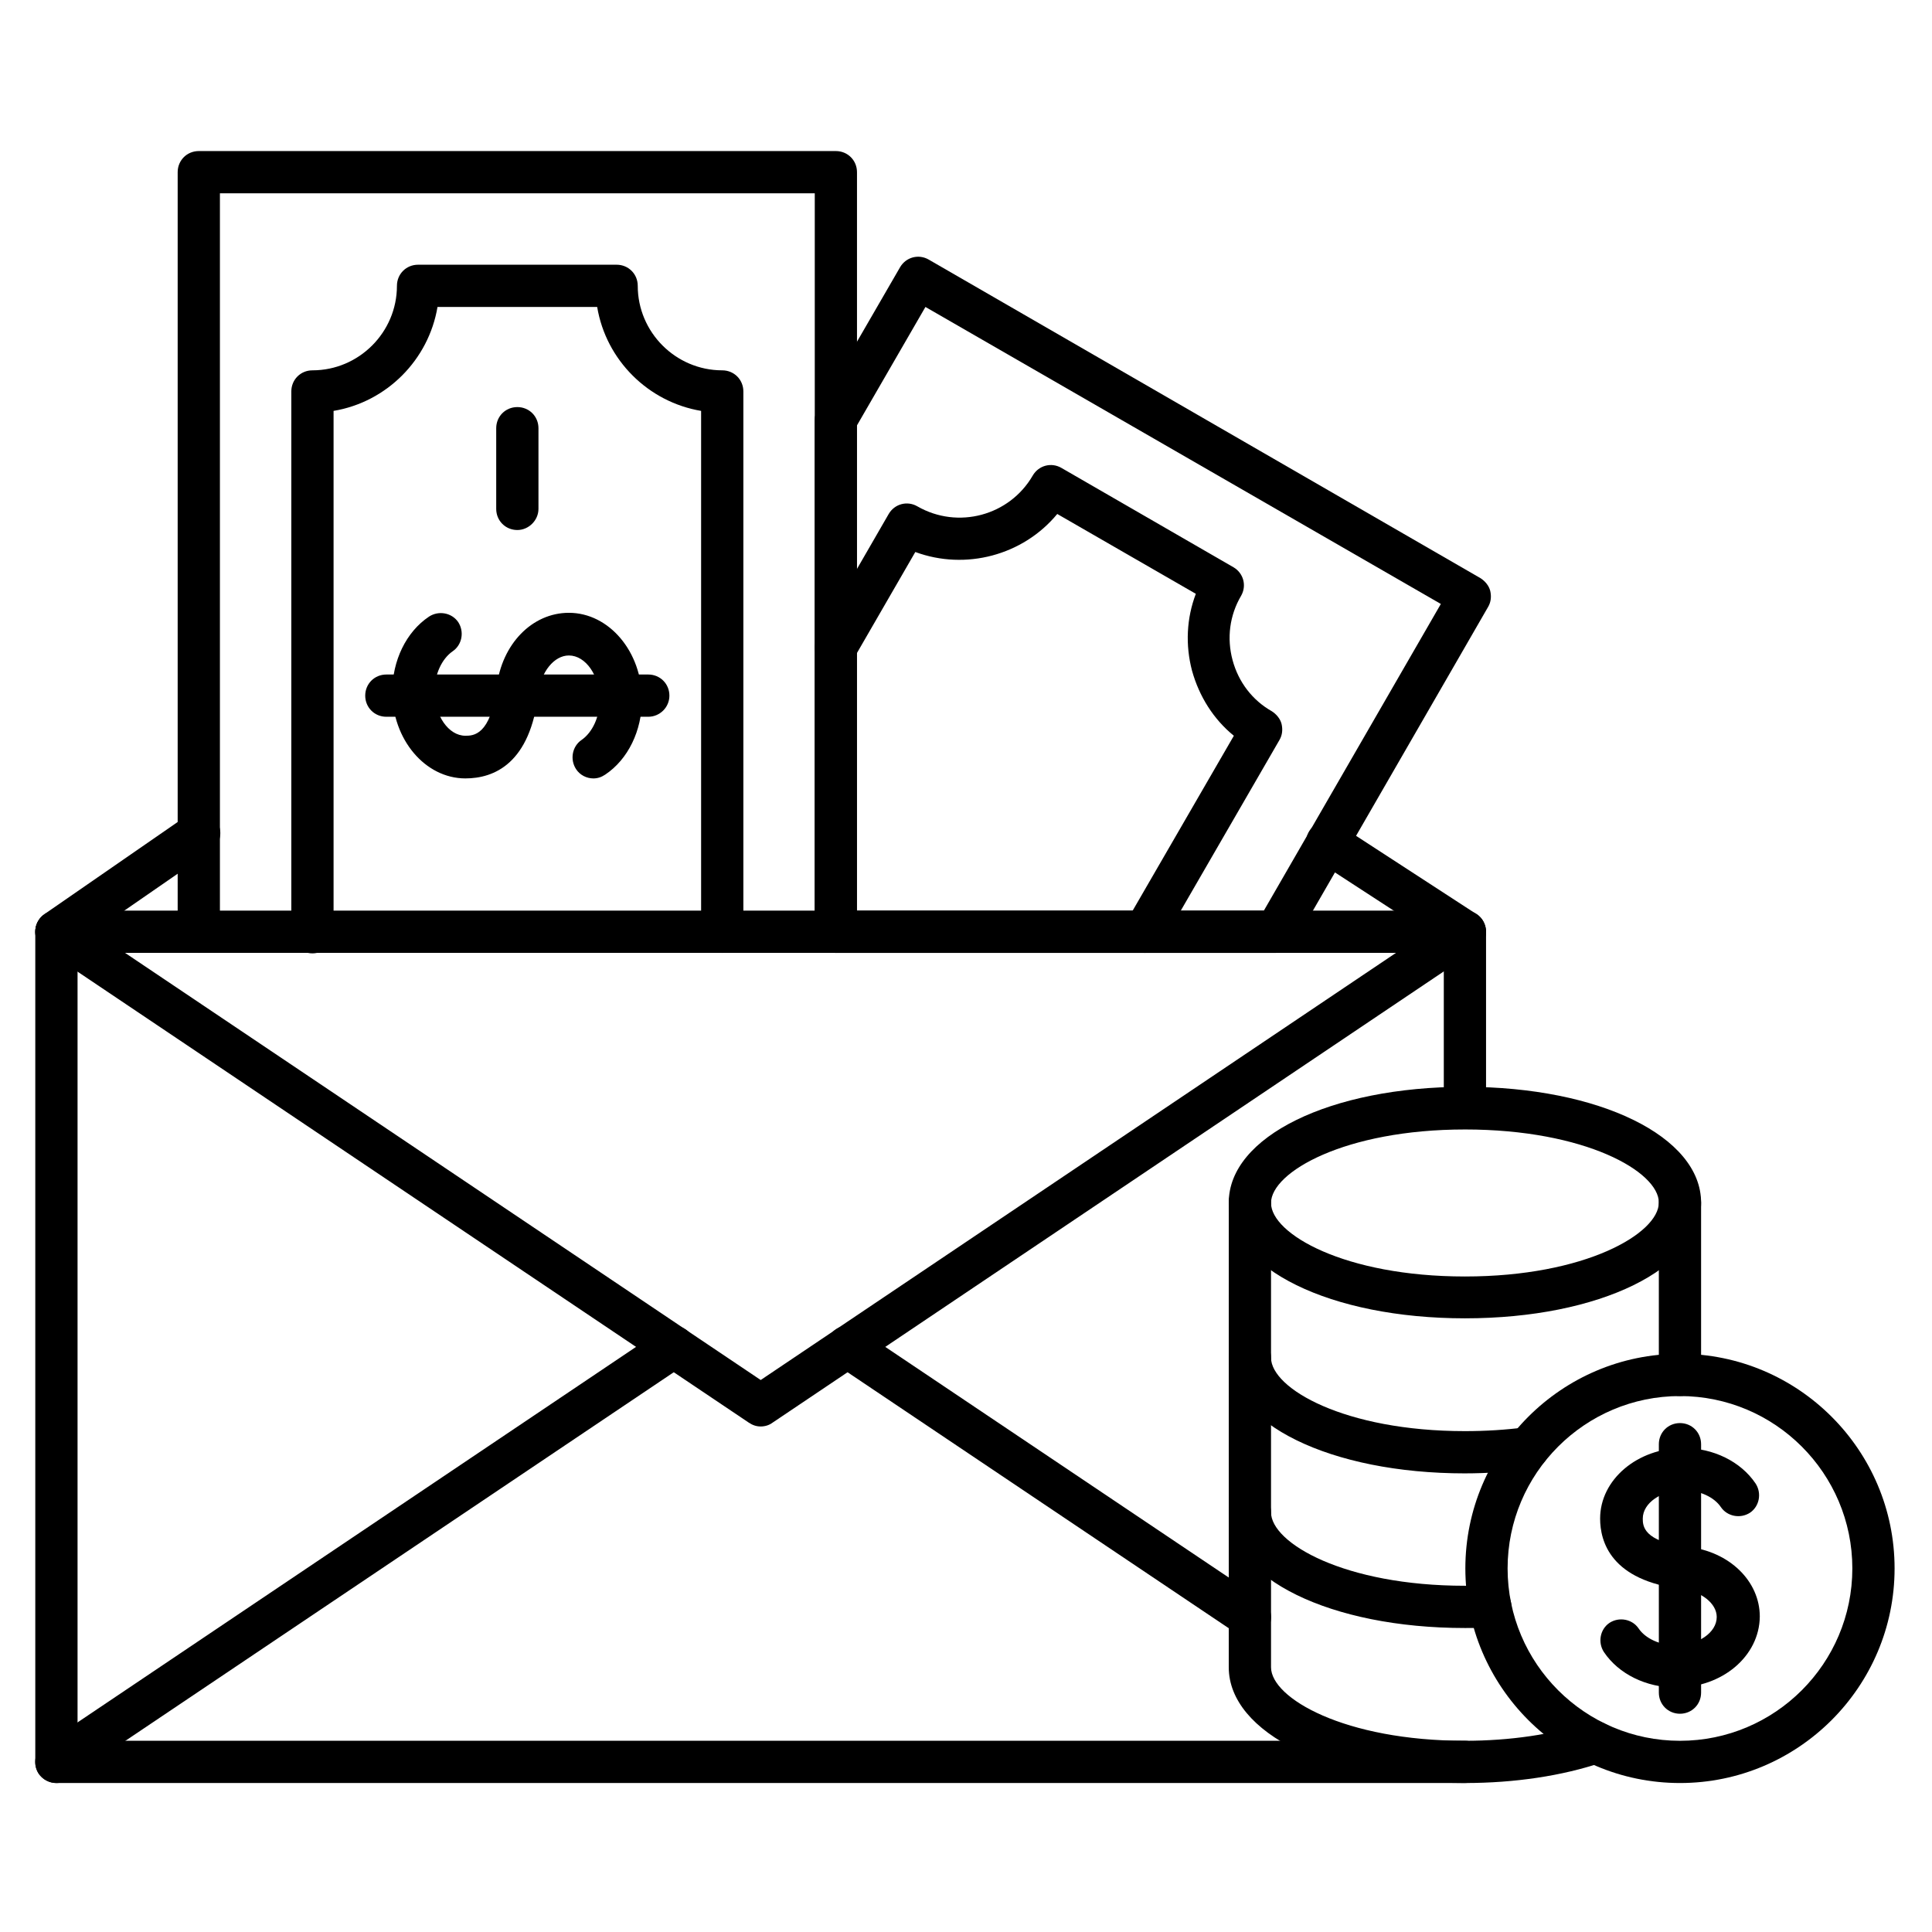 <?xml version="1.0" encoding="UTF-8"?>
<!-- The Best Svg Icon site in the world: iconSvg.co, Visit us! https://iconsvg.co -->
<svg fill="#000000" width="800px" height="800px" version="1.1" viewBox="144 144 512 512" xmlns="http://www.w3.org/2000/svg">
 <g>
  <path d="m532.22 616.52h-373.27c-3.137 0-5.598-2.465-5.598-5.598v-220c0-3.137 2.465-5.598 5.598-5.598h373.27c3.137 0 5.598 2.465 5.598 5.598v46.688c0 3.137-2.465 5.598-5.598 5.598-3.137 0-5.598-2.465-5.598-5.598v-41.09h-362.07v208.8h367.67c3.137 0 5.598 2.465 5.598 5.598 0.004 3.137-2.461 5.598-5.598 5.598z"/>
  <path d="m158.95 616.52c-1.793 0-3.582-0.895-4.703-2.465-1.68-2.574-1.008-6.047 1.566-7.727l163.68-110.05c2.574-1.68 6.047-1.008 7.727 1.566 1.68 2.574 1.008 6.047-1.566 7.727l-163.57 109.94c-0.898 0.672-2.016 1.008-3.137 1.008zm316.39-38.289c-1.121 0-2.129-0.336-3.137-1.008l-106.7-71.652c-2.574-1.68-3.246-5.148-1.566-7.727 1.68-2.574 5.148-3.246 7.727-1.566l106.7 71.652c2.574 1.68 3.246 5.148 1.566 7.727-1.008 1.68-2.801 2.574-4.59 2.574z"/>
  <path d="m345.59 522.03c-1.121 0-2.129-0.336-3.137-1.008l-186.63-125.39c-2.574-1.68-3.246-5.148-1.566-7.727 1.68-2.574 5.148-3.246 7.727-1.566l183.61 123.38 183.5-123.38c2.574-1.68 6.047-1.008 7.727 1.566s1.008 6.047-1.566 7.727l-186.52 125.39c-0.895 0.672-2.016 1.008-3.137 1.008z"/>
  <path d="m532.22 396.53c-1.008 0-2.129-0.336-3.023-0.895l-36.5-23.734c-2.574-1.68-3.359-5.148-1.68-7.727 1.68-2.574 5.148-3.359 7.727-1.68l36.5 23.734c2.574 1.68 3.359 5.148 1.68 7.727-1.008 1.68-2.797 2.574-4.703 2.574zm-373.27 0c-1.793 0-3.469-0.895-4.59-2.465-1.793-2.574-1.121-6.047 1.457-7.836l37.73-26.086c2.574-1.793 6.047-1.121 7.836 1.457 1.793 2.574 1.121 6.047-1.457 7.836l-37.73 26.086c-1.008 0.672-2.125 1.008-3.246 1.008z"/>
  <path d="m365.52 396.53c-3.137 0-5.598-2.465-5.598-5.598v-195.7h-157.64v195.7c0 3.137-2.465 5.598-5.598 5.598-3.137 0-5.598-2.465-5.598-5.598v-201.3c0-3.137 2.465-5.598 5.598-5.598h168.83c3.137 0 5.598 2.465 5.598 5.598v201.3c0 3.137-2.574 5.598-5.598 5.598z"/>
  <path d="m335.4 396.53c-3.137 0-5.598-2.465-5.598-5.598v-138.04c-13.996-2.352-25.191-13.434-27.543-27.543h-42.316c-2.352 13.996-13.434 25.191-27.543 27.543v138.16c0 3.137-2.465 5.598-5.598 5.598-3.137 0-5.598-2.465-5.598-5.598v-143.31c0-3.137 2.465-5.598 5.598-5.598 12.316 0 22.391-10.078 22.391-22.391 0-3.137 2.465-5.598 5.598-5.598h52.621c3.137 0 5.598 2.465 5.598 5.598 0 12.316 10.078 22.391 22.391 22.391 3.137 0 5.598 2.465 5.598 5.598v143.3c0 3.027-2.461 5.488-5.598 5.488z"/>
  <path d="m281.1 284.46c-3.137 0-5.598-2.465-5.598-5.598v-21.383c0-3.137 2.465-5.598 5.598-5.598 3.137 0 5.598 2.465 5.598 5.598v21.383c0.004 3.023-2.574 5.598-5.598 5.598z"/>
  <path d="m315.8 333.95h-69.414c-3.137 0-5.598-2.465-5.598-5.598 0-3.137 2.465-5.598 5.598-5.598h69.414c3.137 0 5.598 2.465 5.598 5.598 0 3.133-2.574 5.598-5.598 5.598z"/>
  <path d="m301.25 350.29c-1.793 0-3.582-0.895-4.59-2.465-1.68-2.574-1.008-6.047 1.457-7.727 2.91-2.016 4.812-6.156 4.812-10.637 0-6.383-3.695-11.754-8.172-11.754-3.918 0-7.391 4.367-8.062 9.852-2.129 18.809-11.754 22.727-19.367 22.727-10.637 0-19.367-10.301-19.367-22.953 0-8.285 3.695-15.898 9.742-19.93 2.574-1.68 6.047-1.008 7.727 1.457 1.68 2.574 1.008 6.047-1.457 7.727-2.91 2.016-4.812 6.156-4.812 10.637 0 6.383 3.695 11.754 8.172 11.754 2.016 0 6.719 0 8.285-12.875 1.344-11.418 9.406-19.703 19.145-19.703 10.637 0 19.367 10.301 19.367 22.953 0 8.285-3.695 15.898-9.742 19.93-1.008 0.672-2.016 1.008-3.137 1.008z"/>
  <path d="m482.06 396.53h-116.55c-3.137 0-5.598-2.465-5.598-5.598v-135.58c0-1.008 0.223-1.902 0.785-2.801l21.832-37.73c1.566-2.688 4.926-3.582 7.613-2.016l146.21 84.418c1.23 0.785 2.238 2.016 2.574 3.359 0.336 1.457 0.223 2.91-0.559 4.254l-51.277 88.895c-1.121 1.793-3.023 2.801-5.039 2.801zm-110.95-11.195h107.82l46.91-81.281-136.59-78.707-18.25 31.57v128.42z"/>
  <path d="m447.36 396.53c-0.895 0-1.902-0.223-2.801-0.785-2.688-1.566-3.582-4.926-2.016-7.613l28.438-49.148c-5.375-4.367-9.18-10.41-11.082-17.242-1.793-6.828-1.457-13.883 1.008-20.375l-36.723-21.16c-9.07 10.973-24.293 15.004-37.617 10.078l-16.234 28.102c-1.566 2.688-4.926 3.582-7.613 2.016-2.688-1.566-3.582-4.926-2.016-7.613l18.809-32.578c1.566-2.688 4.926-3.582 7.613-2.016 10.746 6.156 24.406 2.465 30.562-8.172 1.566-2.688 4.926-3.582 7.613-2.016l45.566 26.309c2.688 1.566 3.582 4.926 2.016 7.613-3.023 5.148-3.805 11.195-2.238 17.016 1.566 5.82 5.262 10.637 10.41 13.547 1.23 0.785 2.238 2.016 2.574 3.359 0.336 1.457 0.223 2.91-0.559 4.254l-31.012 53.629c-0.891 1.789-2.793 2.797-4.699 2.797z"/>
  <path d="m532.22 493.37c-35.602 0-62.586-13.211-62.586-30.676 0-17.465 26.871-30.676 62.586-30.676s62.586 13.211 62.586 30.676c0 17.465-26.871 30.676-62.586 30.676zm0-50.047c-31.797 0-51.387 11.309-51.387 19.48 0 8.172 19.48 19.48 51.387 19.48 31.91 0.004 51.391-11.418 51.391-19.59 0-8.172-19.48-19.371-51.391-19.371z"/>
  <path d="m532.22 534.46c-35.602 0-62.586-13.211-62.586-30.676 0-3.137 2.465-5.598 5.598-5.598 3.137 0 5.598 2.465 5.598 5.598 0 8.172 19.48 19.48 51.387 19.48 5.484 0 10.859-0.336 16.012-1.008 3.023-0.449 5.934 1.68 6.269 4.812 0.449 3.023-1.68 5.934-4.812 6.269-5.484 0.672-11.418 1.121-17.465 1.121z"/>
  <path d="m532.22 575.44c-35.602 0-62.586-13.211-62.586-30.676 0-3.137 2.465-5.598 5.598-5.598 3.137 0 5.598 2.465 5.598 5.598 0 8.172 19.48 19.48 51.387 19.48 2.129 0 4.254 0 6.383-0.113 3.137-0.113 5.711 2.238 5.934 5.262s-2.238 5.711-5.262 5.934c-2.348 0.113-4.699 0.113-7.051 0.113z"/>
  <path d="m532.22 616.52c-35.602 0-62.586-13.211-62.586-30.676l0.004-123.15c0-3.137 2.465-5.598 5.598-5.598 3.137 0 5.598 2.465 5.598 5.598v123.15c0 8.172 19.48 19.48 51.387 19.48 11.98 0 23.289-1.68 32.805-4.812 2.91-1.008 6.156 0.559 7.055 3.469 1.008 2.91-0.559 6.156-3.469 7.055-10.527 3.582-23.18 5.484-36.391 5.484zm56.988-102.55c-3.137 0-5.598-2.465-5.598-5.598v-45.68c0-3.137 2.465-5.598 5.598-5.598 3.137 0 5.598 2.465 5.598 5.598v45.566c0 3.133-2.465 5.711-5.598 5.711z"/>
  <path d="m589.21 616.52c-31.348 0-56.875-25.527-56.875-56.875 0-31.348 25.527-56.875 56.875-56.875 31.348 0 56.875 25.527 56.875 56.875 0 31.352-25.527 56.875-56.875 56.875zm0-102.55c-25.191 0-45.68 20.488-45.68 45.68s20.488 45.68 45.68 45.68c25.191 0 45.68-20.488 45.68-45.68s-20.488-45.68-45.68-45.68z"/>
  <path d="m589.21 598.16c-3.137 0-5.598-2.465-5.598-5.598v-65.832c0-3.137 2.465-5.598 5.598-5.598 3.137 0 5.598 2.465 5.598 5.598v65.832c0 3.133-2.465 5.598-5.598 5.598z"/>
  <path d="m588.2 591.22c-7.949 0-15.227-3.582-19.145-9.406-1.68-2.574-1.008-6.047 1.457-7.727 2.574-1.68 6.047-1.008 7.727 1.457 1.793 2.688 5.711 4.477 9.852 4.477 5.934 0 10.859-3.359 10.859-7.5 0-3.582-4.031-6.719-9.07-7.391-19.031-2.238-21.832-12.652-21.832-18.695 0-10.301 9.852-18.695 22.055-18.695 7.949 0 15.227 3.582 19.145 9.406 1.68 2.574 1.008 6.047-1.457 7.727-2.574 1.68-6.047 1.008-7.727-1.457-1.793-2.688-5.711-4.477-9.852-4.477-5.934 0-10.859 3.359-10.859 7.5 0 1.793 0 6.156 11.98 7.5 10.973 1.23 19.031 9.07 19.031 18.473-0.109 10.523-9.961 18.809-22.164 18.809z"/>
 </g>
</svg>